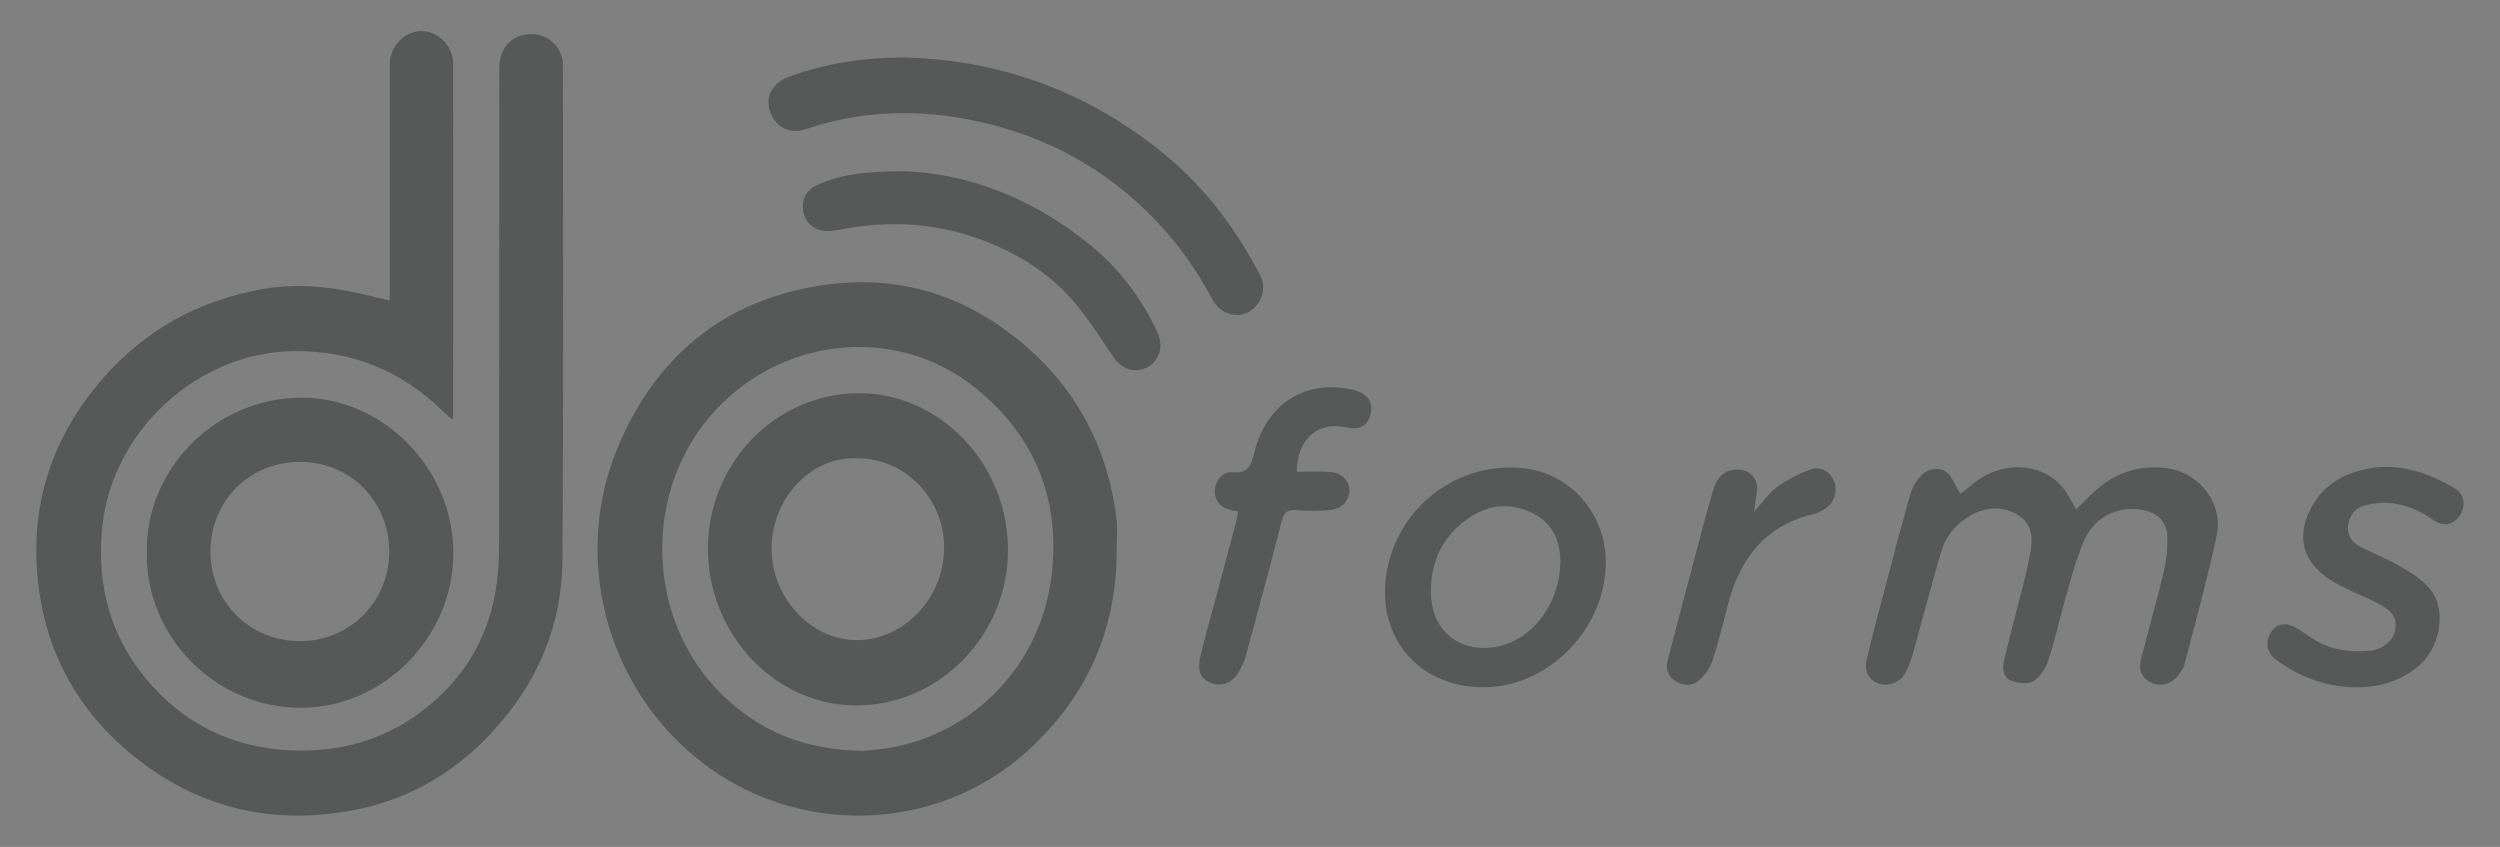 <svg xmlns="http://www.w3.org/2000/svg" xmlns:xlink="http://www.w3.org/1999/xlink" id="Layer_1" x="0px" y="0px" viewBox="0 0 149.66 50.7" style="enable-background:new 0 0 149.66 50.7;" xml:space="preserve"><rect x="0" y="0" width="149.66" height="50.7" fill="#808080" stroke="none"/><style type="text/css">	.st0{fill:#575858;}	.st1{fill:none;stroke:#575858;stroke-width:0.746;stroke-miterlimit:10;}	.st2{fill:#575858;stroke:#FFFFFF;stroke-width:0.578;stroke-miterlimit:10;}	.st3{opacity:0.3;fill:#575858;}</style><g>	<g>		<path class="st0" d="M290.94,9.46h-24.73c-4.92,0-8.93,4.45-8.93,9.91v16.37c0,5.46,4.01,9.91,8.93,9.91h24.73   c4.92,0,8.93-4.45,8.93-9.91V19.37C299.87,13.92,295.86,9.46,290.94,9.46L290.94,9.46z M298.87,35.74c0,4.84-3.56,8.8-7.93,8.8   h-24.73c-4.37,0-7.93-3.95-7.93-8.8V19.37c0-4.84,3.56-8.8,7.93-8.8h24.73c4.37,0,7.93,3.95,7.93,8.8L298.87,35.74L298.87,35.74z"></path>		<path class="st0" d="M291.19,28.33v-2.06h-1.91l6.22-9.18h-9.18l-6.62,9.07h-1.91l6.27-8.96h-8.78l-8.48,9.41h-5.22v1.84h5.32   l7.98,8.8h9.28l-6.32-8.85h1.96l6.72,8.85h9.13l-6.37-8.91H291.19L291.19,28.33z M312.06,17.42c0.5,0,0.9-0.11,1.3-0.33   c0.5,0.45,0.75,0.67,0.8,0.72c0.15,0.11,0.35,0.22,0.5,0.28l0.4-1.11c-0.35-0.17-0.67-0.4-0.95-0.67   c0.25-0.39,0.45-0.83,0.55-1.28c0.1-0.44,0.15-1,0.15-1.61c0-1.28-0.25-2.28-0.75-3.01c-0.5-0.67-1.2-1.06-2.01-1.06   c-0.85,0-1.51,0.33-2.01,1c-0.5,0.67-0.75,1.67-0.75,3.01c0,1.28,0.25,2.28,0.75,3.01C310.56,17.09,311.21,17.42,312.06,17.42   L312.06,17.42z M310.91,11.41c0.3-0.45,0.7-0.67,1.15-0.67c0.45,0,0.85,0.22,1.15,0.67c0.3,0.45,0.45,1.11,0.45,2   c0,0.89-0.15,1.56-0.45,2c-0.35-0.33-0.7-0.61-1.1-0.78l-0.3,0.89c0.25,0.11,0.45,0.28,0.7,0.5c-0.15,0.06-0.3,0.11-0.45,0.11   c-0.45,0-0.8-0.22-1.1-0.67c-0.3-0.45-0.45-1.11-0.45-2.06C310.46,12.52,310.61,11.86,310.91,11.41L310.91,11.41z M316.73,17.09   c0.35,0.22,0.8,0.33,1.41,0.33c0.55,0,1.05-0.17,1.4-0.45c0.35-0.28,0.6-0.67,0.7-1.11c0.1-0.45,0.15-1.22,0.15-2.28V9.52h-1.15   v4.34c0,0.78-0.05,1.28-0.1,1.5c-0.05,0.22-0.2,0.45-0.35,0.56c-0.19,0.14-0.42,0.22-0.65,0.22c-0.28,0-0.54-0.1-0.75-0.28   c-0.2-0.17-0.3-0.45-0.35-0.78c-0.05-0.22-0.05-0.61-0.05-1.28V9.52h-1.15v4.12c0,1.17,0.1,1.95,0.25,2.39   C316.13,16.53,316.38,16.87,316.73,17.09L316.73,17.09z M322.65,15.53h2.31l0.5,1.78h1.25l-2.31-7.79h-1.25l-2.26,7.79h1.25   L322.65,15.53L322.65,15.53z M323.8,11.36l0.8,2.89H323L323.8,11.36L323.8,11.36z M331.38,15.98h-2.86V9.63h-1.15v7.68h4.01   L331.38,15.98L331.38,15.98z"></path>		<path class="st0" d="M333.34,9.52h-1.16v7.79h1.15L333.34,9.52L333.34,9.52z"></path>		<path class="st0" d="M335.74,17.31h1.15v-6.46h1.71V9.52h-4.57v1.34h1.71V17.31z M340.86,17.31h1.15v-3.29l2.11-4.51h-1.35   l-1.3,3.06l-1.35-3.06h-1.35l2.11,4.51L340.86,17.31L340.86,17.31z M347.68,15.53h2.31l0.5,1.78h1.25l-2.31-7.79h-1.25l-2.26,7.79   h1.25L347.68,15.53z M348.84,11.36l0.8,2.89h-1.56L348.84,11.36L348.84,11.36z"></path>		<path class="st0" d="M353.7,9.52h-1.15v7.79h1.15V9.52z"></path>		<path class="st0" d="M356.71,14.08h0.25c0.25,0,0.45,0.06,0.6,0.11c0.1,0.06,0.25,0.17,0.35,0.33c0.1,0.17,0.3,0.56,0.6,1.17   l0.85,1.67h1.41l-0.7-1.5c-0.21-0.43-0.43-0.86-0.65-1.28c-0.17-0.25-0.37-0.47-0.6-0.67c0.5-0.11,0.85-0.33,1.1-0.72   c0.25-0.39,0.4-0.83,0.4-1.45c0-0.5-0.1-0.89-0.25-1.22c-0.15-0.33-0.4-0.61-0.65-0.72c-0.25-0.11-0.7-0.22-1.35-0.22h-2.46v7.79   h1.15v-3.28H356.71z M356.71,10.86h0.9c0.5,0,0.85,0,0.95,0.06c0.15,0.06,0.25,0.17,0.35,0.33c0.1,0.17,0.15,0.33,0.15,0.61   c0,0.28-0.05,0.45-0.15,0.61c-0.1,0.17-0.2,0.28-0.35,0.33c-0.15,0.06-0.5,0.06-1,0.06h-0.85V10.86z M365.04,14.47   c-0.1,0.56-0.25,1-0.5,1.28c-0.2,0.28-0.5,0.39-0.8,0.39c-0.4,0-0.75-0.22-1-0.61c-0.25-0.39-0.4-1.11-0.4-2.06   c0-0.95,0.15-1.61,0.4-2c0.25-0.39,0.6-0.61,1.05-0.61c0.3,0,0.55,0.11,0.75,0.33c0.2,0.22,0.35,0.56,0.45,0.95l1.15-0.39   c-0.15-0.67-0.35-1.22-0.7-1.56c-0.45-0.5-0.95-0.72-1.61-0.72c-0.8,0-1.41,0.33-1.91,1c-0.55,0.72-0.8,1.78-0.8,3.12   c0,1.28,0.25,2.23,0.8,3.01c0.45,0.61,1.05,0.95,1.81,0.95c0.6,0,1.1-0.22,1.51-0.61c0.4-0.39,0.7-1.06,0.85-1.89L365.04,14.47   L365.04,14.47z M368.3,14.08h0.25c0.25,0,0.45,0.06,0.6,0.11c0.1,0.06,0.25,0.17,0.35,0.33c0.1,0.17,0.3,0.56,0.6,1.17l0.85,1.67   h1.41l-0.7-1.5c-0.21-0.43-0.43-0.86-0.65-1.28c-0.17-0.25-0.37-0.47-0.6-0.67c0.5-0.11,0.85-0.33,1.1-0.72   c0.25-0.39,0.4-0.83,0.4-1.45c0-0.5-0.1-0.89-0.25-1.22c-0.15-0.33-0.4-0.61-0.65-0.72c-0.25-0.11-0.7-0.22-1.35-0.22h-2.51v7.79   h1.15V14.08L368.3,14.08z M368.3,10.86h0.9c0.5,0,0.85,0,0.95,0.06c0.15,0.06,0.25,0.17,0.35,0.33c0.1,0.17,0.15,0.33,0.15,0.61   c0,0.28-0.05,0.45-0.15,0.61c-0.1,0.17-0.2,0.28-0.35,0.33c-0.15,0.06-0.5,0.06-1,0.06h-0.85V10.86L368.3,10.86z"></path>		<path class="st0" d="M374.07,15.53h2.31l0.5,1.78h1.25l-2.31-7.79h-1.25l-2.26,7.79h1.25L374.07,15.53L374.07,15.53z    M375.18,11.36l0.8,2.89h-1.56L375.18,11.36L375.18,11.36z M379.89,14.03h2.41v-1.34h-2.41v-1.84h2.76V9.52h-3.91v7.79h1.15V14.03   L379.89,14.03z M384.91,17.31h1.15v-6.46h1.71V9.52h-4.57v1.34h1.71V17.31z M392.84,16.14c-0.7,0-1.1-0.5-1.25-1.5l-1.1,0.17   c0.15,1.78,0.95,2.67,2.36,2.67c0.8,0,1.41-0.22,1.76-0.67c0.35-0.44,0.55-1,0.55-1.73c0-0.45-0.05-0.89-0.2-1.17   c-0.15-0.33-0.35-0.61-0.6-0.78c-0.25-0.22-0.7-0.39-1.25-0.61c-0.55-0.17-0.9-0.33-1.05-0.5c-0.15-0.17-0.25-0.33-0.25-0.56   c0-0.22,0.1-0.39,0.25-0.56c0.15-0.17,0.4-0.22,0.7-0.22s0.55,0.05,0.7,0.22c0.15,0.17,0.3,0.45,0.35,0.89l1.15-0.06   c0-0.78-0.2-1.34-0.6-1.73c-0.4-0.39-0.9-0.61-1.61-0.61c-0.45,0-0.85,0.11-1.15,0.28c-0.3,0.17-0.55,0.44-0.7,0.78   c-0.17,0.37-0.25,0.77-0.25,1.17c0,0.39,0.05,0.72,0.2,1c0.15,0.33,0.3,0.56,0.55,0.78c0.34,0.24,0.71,0.42,1.1,0.56   c0.55,0.17,0.9,0.33,1.05,0.39c0.07,0.02,0.13,0.06,0.18,0.11c0.05,0.05,0.09,0.11,0.12,0.17c0.05,0.11,0.1,0.28,0.1,0.45   c0,0.28-0.1,0.56-0.3,0.78C393.41,16.05,393.13,16.15,392.84,16.14L392.84,16.14z"></path>		<path class="st0" d="M397.2,9.52h-1.15v7.79h1.15V9.52z"></path>		<path class="st0" d="M399.41,12.25l2.36,5.07h1.15V9.52h-1.1v5.23l-2.36-5.23h-1.1v7.79h1.05V12.25L399.41,12.25z M407.28,15.7   c-0.2,0.28-0.5,0.39-0.8,0.39c-0.4,0-0.75-0.22-1-0.61c-0.25-0.39-0.4-1.11-0.4-2.06c0-0.95,0.15-1.61,0.4-2   c0.25-0.39,0.6-0.61,1.05-0.61c0.3,0,0.55,0.11,0.75,0.33c0.2,0.22,0.35,0.56,0.45,0.95l1.15-0.39c-0.15-0.67-0.35-1.22-0.7-1.56   c-0.4-0.5-0.95-0.72-1.61-0.72c-0.8,0-1.41,0.33-1.91,1c-0.55,0.72-0.8,1.78-0.8,3.12c0,1.28,0.25,2.23,0.8,3.01   c0.45,0.61,1.05,0.95,1.81,0.95c0.6,0,1.1-0.22,1.51-0.61c0.4-0.39,0.7-1.06,0.85-1.89l-1.05-0.5   C407.69,15.03,407.54,15.42,407.28,15.7L407.28,15.7z M414.26,15.98h-3.21v-2.12h2.91v-1.28h-2.91v-1.73h3.11V9.52h-4.26v7.79   h4.36V15.98z M418.97,11.69v5.62h1.1V9.52h-0.9c-0.15,0.45-0.35,0.89-0.7,1.22c-0.35,0.33-0.65,0.61-0.95,0.72v1.34   C418.07,12.58,418.52,12.19,418.97,11.69L418.97,11.69z M423.29,14.7c0.2,0,0.4-0.06,0.55-0.17c0.15-0.11,0.35-0.28,0.45-0.5   c-0.05,0.89-0.15,1.45-0.3,1.73c-0.15,0.28-0.35,0.45-0.6,0.45c-0.35,0-0.55-0.28-0.6-0.89l-1.05,0.17   c0.1,0.67,0.25,1.17,0.55,1.45c0.3,0.33,0.65,0.5,1.05,0.5c0.6,0,1.15-0.33,1.51-0.95c0.4-0.61,0.6-1.67,0.6-3.06   c0-1.39-0.2-2.39-0.55-3.01s-0.85-0.89-1.46-0.89c-0.5,0-0.95,0.22-1.3,0.72c-0.35,0.45-0.55,1.11-0.55,1.95   c0,0.78,0.15,1.39,0.5,1.84C422.44,14.47,422.84,14.7,423.29,14.7L423.29,14.7z M422.89,11.08c0.15-0.22,0.3-0.33,0.5-0.33   c0.2,0,0.4,0.11,0.55,0.39c0.15,0.28,0.25,0.61,0.25,1.11c0,0.45-0.05,0.78-0.2,1c-0.15,0.22-0.35,0.33-0.55,0.33   c-0.2,0-0.4-0.11-0.55-0.33c-0.15-0.22-0.2-0.61-0.2-1.11C422.69,11.63,422.74,11.3,422.89,11.08z M428.66,17.31h1.05v-1.56h0.7   v-1.34h-0.7v-4.9h-0.9l-2.51,4.9v1.34h2.36V17.31z M427.35,14.42l1.3-2.67v2.67L427.35,14.42L427.35,14.42z M434.48,13.86   c-0.15-0.33-0.4-0.56-0.75-0.72c0.25-0.17,0.45-0.33,0.6-0.61c0.15-0.28,0.2-0.61,0.2-1c0-0.56-0.15-1-0.45-1.39   s-0.7-0.56-1.25-0.56c-0.55,0-0.95,0.17-1.25,0.56c-0.3,0.33-0.45,0.83-0.45,1.45c0,0.39,0.05,0.72,0.2,0.95   c0.15,0.28,0.35,0.5,0.6,0.61c-0.3,0.17-0.55,0.39-0.7,0.72c-0.17,0.39-0.26,0.8-0.25,1.22c0,0.72,0.2,1.28,0.55,1.73   c0.35,0.45,0.8,0.61,1.35,0.61c0.35,0,0.65-0.11,0.95-0.28c0.3-0.17,0.5-0.5,0.65-0.83c0.15-0.39,0.25-0.78,0.25-1.28   C434.73,14.58,434.68,14.19,434.48,13.86L434.48,13.86z M432.37,10.97c0.06-0.07,0.14-0.13,0.22-0.17   c0.09-0.04,0.18-0.06,0.28-0.05c0.2,0,0.35,0.05,0.5,0.22c0.15,0.17,0.2,0.39,0.2,0.67c0,0.28-0.05,0.56-0.2,0.67   c-0.06,0.07-0.14,0.13-0.22,0.17c-0.09,0.04-0.18,0.06-0.28,0.05c-0.1,0-0.19-0.01-0.28-0.05c-0.09-0.04-0.16-0.1-0.22-0.17   c-0.15-0.17-0.2-0.39-0.2-0.67C432.17,11.36,432.22,11.13,432.37,10.97L432.37,10.97z M433.42,15.92   c-0.15,0.22-0.35,0.33-0.55,0.33c-0.2,0-0.4-0.11-0.55-0.33c-0.15-0.22-0.25-0.56-0.25-0.95c0-0.33,0.1-0.67,0.25-0.89   c0.15-0.22,0.35-0.33,0.55-0.33c0.2,0,0.4,0.11,0.55,0.33c0.15,0.22,0.25,0.5,0.25,0.89C433.62,15.36,433.57,15.7,433.42,15.92   L433.42,15.92z M326.21,44.98h15.55l0.85-4.62h-9.83l0.75-4.01h8.83l0.75-4.18h-8.83l0.55-3.28h9.53l0.8-4.34h-15.25L326.21,44.98   z M362.48,24.94c-1.15-1.06-2.86-1.56-5.22-1.56c-2.96,0-5.42,0.89-7.37,2.73c-1.96,1.84-3.21,5.51-3.86,8.91   c-0.45,2.56-0.35,4.62,0.25,6.23c0.65,1.61,1.51,2.78,2.66,3.4c1.15,0.67,2.76,0.95,4.77,0.95c1.66,0,3.01,0,4.16-0.5   c1.15-0.56,2.71-1.22,3.51-2.34c2.56-3.45,2.26-3.95,2.86-5.51c0.15-0.17-5.32-0.22-5.32-0.22c-0.5,1.28-1.25,2.39-1.96,3.06   c-0.7,0.67-1.66,0.78-2.76,0.78s-1.91-0.45-2.41-1.28c-0.45-0.84-0.5-2.39-0.1-4.68c0.35-1.84,0.85-4.29,1.51-5.12   c0.9-1.17,2.01-1.73,3.31-1.73c0.55,0,1.05,0.11,1.51,0.39c0.4,0.28,0.75,0.61,0.95,1.11c0.15,0.28,0.25,1.39,0.3,2l5.52,0.06   C365.14,28.56,363.64,26,362.48,24.94L362.48,24.94z M381.95,24.55l-2.01,11.3l-4.92-11.3h-5.32l-3.66,20.43h5.37l2.01-11.24   l4.87,11.24h5.37l3.71-20.43H381.95z M396.75,24.38l-10.64,20.48h5.82l1.56-3.4h6.47l0.3,3.4h5.97l-3.21-20.48H396.75   L396.75,24.38z M395.44,37.07l3.36-7.35l0.7,7.35H395.44L395.44,37.07z M420.98,37.13l-0.6-12.47h-7.52l-3.71,20.48h4.67   l2.81-15.64l0.8,15.64h4.22l6.42-15.64l-2.81,15.64h4.67l3.66-20.49h-7.48L420.98,37.13L420.98,37.13z M309.2,24.66l-0.9,5.07   h5.82l-2.81,15.42h5.72l2.76-15.42h5.82l0.9-5.07H309.2L309.2,24.66z"></path>		<path class="st1" d="M440.64,34.41c2.51,0,4.55-2.04,4.55-4.55s-2.04-4.55-4.55-4.55c-2.51,0-4.55,2.04-4.55,4.55   S438.13,34.41,440.64,34.41z"></path>		<path class="st0" d="M439.28,32.14v-4.55H441c0.43,0,0.75,0.04,0.94,0.12c0.2,0.08,0.35,0.23,0.47,0.43   c0.12,0.21,0.18,0.45,0.18,0.72c0,0.34-0.09,0.62-0.27,0.85c-0.18,0.22-0.45,0.36-0.8,0.42c0.18,0.12,0.32,0.24,0.44,0.38   c0.12,0.14,0.27,0.38,0.47,0.74l0.49,0.89h-0.98l-0.59-0.99c-0.21-0.35-0.35-0.58-0.43-0.67c-0.06-0.08-0.15-0.15-0.25-0.19   c-0.09-0.04-0.22-0.05-0.41-0.05h-0.17v1.9H439.28z M440.09,29.51h0.61c0.39,0,0.64-0.02,0.73-0.06c0.1-0.04,0.18-0.1,0.23-0.19   c0.06-0.1,0.09-0.22,0.08-0.34c0.01-0.13-0.03-0.26-0.11-0.37c-0.08-0.1-0.18-0.16-0.31-0.18c-0.2-0.01-0.4-0.02-0.6-0.02h-0.64   V29.51z"></path>	</g></g><g id="temp_5_">	<polyline class="st2" points="-236.45,12.95 -226.47,22.6 -236.45,32.02 -236.45,12.95  "></polyline>	<g>		<polyline class="st2" points="-236.45,12.95 -219.93,3.42 -226.47,22.6 -236.45,12.95   "></polyline>		<polyline class="st2" points="-236.45,32.02 -226.47,22.6 -219.93,41.55 -236.45,32.02   "></polyline>		<polyline class="st2" points="-203.41,32.02 -214.18,30.31 -219.93,41.55 -203.41,32.02   "></polyline>		<polyline class="st2" points="-226.47,22.6 -219.93,41.55 -214.18,30.31 -226.47,22.6   "></polyline>		<polyline class="st2" points="-219.93,3.42 -226.47,22.6 -208.74,17.63 -219.93,3.42   "></polyline>		<polyline class="st2" points="-226.47,22.6 -214.18,30.31 -208.74,17.63 -226.47,22.6   "></polyline>		<polyline class="st2" points="-208.74,17.63 -214.18,30.31 -203.41,32.02 -208.74,17.63   "></polyline>		<polyline class="st2" points="-208.74,17.63 -219.93,3.42 -203.41,12.95 -208.74,17.63   "></polyline>		<polyline class="st2" points="-203.41,32.02 -208.74,17.63 -203.41,12.95 -203.41,32.02   "></polyline>		<path class="st0" d="M-176.33,13.01h-7.37l-5.99,7.2v-7.2h-6.02v19.03h6.04v-4.51l2.81-3.09l4.18,7.6h6.81l-7.09-11.82   L-176.33,13.01z M-165.13,17.73c-3.09,0-4.13,1.57-4.59,2.21v-1.86h-5.26v13.96h5.57v-7.43c0-0.76,0.06-2.3,2.02-2.3   c1.86,0,1.86,1.4,1.86,2.1v7.62h5.57v-8.81c0-1.05-0.08-2.92-1.4-4.21C-162.39,18.11-163.75,17.64-165.13,17.73L-165.13,17.73z    M-149.85,17.48c-5.16,0-8.26,3.09-8.26,7.69c0,3.75,2.32,7.43,7.97,7.43c5.29,0,8.34-3.09,8.34-7.5   c0.03-2.07-0.75-4.07-2.18-5.57c-1.08-1.05-3.02-2.02-5.87-2.05L-149.85,17.48z M-149.99,28.71c-2.27,0-2.59-2.35-2.59-3.71   c0-1.57,0.46-3.56,2.57-3.61c2.53-0.08,2.59,2.72,2.59,3.56C-147.39,27.09-148.01,28.71-149.99,28.71L-149.99,28.71z    M-130.96,17.7c-2.4,0-3.32,1.03-3.71,1.46v-1.08h-5.43v19.06h5.48v-6.02c0.46,0.43,1.35,1.3,3.62,1.3c4.21,0,6.15-3.19,6.15-7.26   C-124.86,21.48-126.45,17.7-130.96,17.7L-130.96,17.7z M-131.12,27.91c-0.78,0.79-2.04,0.79-2.83,0.02   c-0.25-0.24-0.43-0.55-0.52-0.89c-0.19-0.62-0.27-1.27-0.24-1.92c0-0.78,0-2.05,0.81-2.8c0.4-0.38,0.93-0.59,1.49-0.57   c1.97,0.06,2.08,2.38,2.08,3.48C-130.25,26.19-130.53,27.15-131.12,27.91L-131.12,27.91z M-113.82,17.7   c-2.4,0-3.32,1.03-3.71,1.46v-1.08h-5.43v19.06h5.48v-6.02c0.46,0.43,1.35,1.3,3.62,1.3c4.21,0,6.15-3.19,6.15-7.26   C-107.72,21.48-109.31,17.7-113.82,17.7L-113.82,17.7z M-113.97,27.91c-0.78,0.79-2.04,0.79-2.83,0.02   c-0.25-0.24-0.43-0.55-0.52-0.89c-0.19-0.62-0.27-1.27-0.24-1.92c0-0.78,0-2.05,0.81-2.8c0.4-0.38,0.93-0.59,1.49-0.57   c1.97,0.06,2.08,2.38,2.08,3.48C-113.1,26.19-113.38,27.15-113.97,27.91z"></path>		<path class="st0" d="M-187.56,46.17c1.19-0.37,1.99-1.5,1.94-2.75c0-1.97-1.53-2.91-2.8-3.16c-0.56-0.08-1.13-0.11-1.7-0.09h-5.21   v12.68h4.95c1.87,0,2.74,0,3.74-0.67c0.94-0.63,1.48-1.71,1.42-2.84C-185.13,47.85-186.12,46.51-187.56,46.17z M-193.76,41.66   h3.93c0.68,0,2.42,0.04,2.42,1.85c0.01,0.4-0.1,0.8-0.32,1.13c-0.57,0.86-1.47,0.86-3.39,0.86h-2.64V41.66z M-188.44,51.24   c-0.52,0.1-1.04,0.14-1.56,0.11h-3.75v-4.41h3.1c1.56,0,1.96,0.03,2.46,0.25c0.78,0.37,1.26,1.17,1.22,2.03   C-186.97,50.2-187.37,50.98-188.44,51.24L-188.44,51.24z M-184,41.82h1.38v-1.65H-184V41.82z M-184,52.84h1.38v-8.46H-184V52.84z    M-177.14,44.12c-3.29,0-4.22,2.67-4.22,4.56c0,2.23,1.24,4.42,4.16,4.42c2.59,0,4.11-1.92,4.13-4.49   C-173.05,46.29-174.34,44.12-177.14,44.12L-177.14,44.12z M-174.62,48.61c0,0.86-0.2,3.32-2.59,3.32c-1.85,0-2.58-1.47-2.58-3.25   c0-1.94,0.77-3.43,2.69-3.43c0.97,0,2.07,0.47,2.37,2.16C-174.65,47.8-174.61,48.2-174.62,48.61L-174.62,48.61z M-167.22,48   l-0.81-0.2c-1.11-0.27-2.03-0.52-2.03-1.33c0-0.57,0.56-1.24,1.67-1.24c0.58-0.02,1.16,0.16,1.63,0.5   c0.43,0.31,0.66,0.83,0.61,1.37l1.55-0.2c-0.29-1.99-2.01-2.76-3.63-2.76c-1.96,0-3.27,0.95-3.27,2.51c0,1.76,1.67,2.14,3.03,2.46   l0.81,0.16c1.02,0.2,1.76,0.38,1.76,1.35s-0.73,1.4-1.99,1.4c-0.61,0.06-1.22-0.11-1.71-0.47c-0.46-0.42-0.7-1.03-0.63-1.65   l-1.62,0.25c0.07,0.91,0.53,1.74,1.26,2.29c0.78,0.48,1.7,0.72,2.62,0.68c2.34,0,3.56-1.29,3.56-2.67   C-164.41,48.66-166.22,48.23-167.22,48L-167.22,48z M-158.95,52c-0.85,0.03-1.65-0.4-2.1-1.13c-0.4-0.69-0.59-1.48-0.55-2.28   c0-0.75,0.1-3.43,2.56-3.43c1.16-0.06,2.16,0.79,2.28,1.94l1.58-0.15c-0.55-2.37-2.55-2.84-3.91-2.84c-2.82,0-4.1,2.17-4.1,4.58   c0,2.08,1.11,4.4,4.22,4.4c1.56,0,2.77-0.58,3.47-1.87c0.24-0.44,0.4-0.92,0.47-1.42l-1.55-0.14   C-156.65,50.31-156.88,52-158.95,52L-158.95,52z M-153.79,52.84h1.38v-8.46h-1.38V52.84z M-153.79,41.82h1.38v-1.65h-1.38V41.82z    M-143.36,47.11c-0.34-1.77-1.91-3.04-3.72-3c-1.8,0-4.1,1.22-4.1,4.42c0,2.84,1.64,4.56,4.15,4.56c1.78,0.06,3.37-1.12,3.83-2.84   l-1.46-0.19c-0.25,1.13-0.97,1.97-2.24,1.97c-2.01,0-2.77-1.76-2.73-3.18h6.43c0.01-0.58-0.05-1.17-0.18-1.74H-143.36z    M-149.6,47.82c0.17-1.71,1.19-2.6,2.41-2.6c0.7,0,2.3,0.37,2.42,2.6H-149.6z M-137.88,44.12c-1.09-0.02-2.1,0.56-2.64,1.51v-1.24   h-1.42v8.46h1.42v-4.83c-0.08-0.69,0.15-1.39,0.63-1.9c0.43-0.43,1.01-0.66,1.62-0.64c0.8-0.06,1.53,0.42,1.81,1.17   c0.1,0.47,0.13,0.95,0.09,1.42v4.81h1.42V47.8c0.03-0.58-0.02-1.17-0.15-1.74c-0.38-1.21-1.53-2-2.8-1.94H-137.88z M-129.49,52   c-0.85,0.03-1.65-0.4-2.1-1.13c-0.4-0.69-0.59-1.48-0.55-2.28c0-0.75,0.11-3.43,2.56-3.43c1.16-0.07,2.16,0.79,2.28,1.94   l1.58-0.15c-0.56-2.37-2.55-2.84-3.92-2.84c-2.82,0-4.09,2.17-4.09,4.58c0,2.08,1.11,4.4,4.22,4.4c1.56,0,2.76-0.58,3.47-1.87   c0.24-0.44,0.4-0.92,0.47-1.42l-1.55-0.14c-0.09,0.66-0.33,2.35-2.39,2.35H-129.49z M-116.53,47.11c-0.34-1.77-1.91-3.04-3.72-3   c-1.79,0-4.09,1.22-4.09,4.42c0,2.84,1.63,4.56,4.15,4.56c1.78,0.06,3.36-1.12,3.82-2.84l-1.45-0.19   c-0.25,1.13-0.97,1.97-2.25,1.97c-2.01,0-2.76-1.76-2.73-3.18h6.43c0.01-0.58-0.05-1.17-0.18-1.74H-116.53z M-122.76,47.82   c0.16-1.71,1.19-2.6,2.41-2.6c0.7,0,2.29,0.37,2.42,2.6H-122.76z M-110.53,48l-0.81-0.2c-1.11-0.27-2.03-0.52-2.03-1.33   c0-0.57,0.56-1.24,1.67-1.24c0.59-0.02,1.16,0.16,1.64,0.5c0.43,0.31,0.66,0.83,0.61,1.37l1.55-0.2   c-0.29-1.99-2.01-2.76-3.63-2.76c-1.95,0-3.27,0.95-3.27,2.51c0,1.76,1.67,2.14,3.03,2.46l0.81,0.16c1.02,0.2,1.76,0.38,1.76,1.35   s-0.73,1.4-1.99,1.4c-0.61,0.06-1.22-0.11-1.71-0.47c-0.47-0.41-0.7-1.03-0.63-1.65l-1.62,0.25c0.08,0.91,0.53,1.74,1.26,2.29   c0.79,0.48,1.7,0.72,2.62,0.68c2.34,0,3.56-1.29,3.56-2.67c-0.01-1.79-1.82-2.22-2.83-2.45H-110.53z"></path>	</g></g><g>	<path class="st3" d="M638.2,48.84c0,0-6.56-6.66-7.24-13.69c-0.68-7.03,4.6-12.21,10.73-16.15c6.12-3.95,11.87-9.76,12.51-13.37  c0,0,6.24,16.88-2.15,24.66C643.89,37.84,637.86,43.28,638.2,48.84z"></path>	<g>		<g>			<path class="st0" d="M666.53,38.41l0.51,3.03c-0.99,0.2-1.87,0.31-2.65,0.31c-1.27,0-2.26-0.2-2.96-0.59    c-0.7-0.39-1.19-0.91-1.48-1.55c-0.29-0.64-0.43-1.99-0.43-4.05V23.9h-2.57v-2.67h2.57v-5.02l3.48-2.06v7.08h3.52v2.67h-3.52    v11.85c0,0.98,0.06,1.61,0.18,1.89c0.12,0.28,0.32,0.5,0.6,0.67c0.28,0.17,0.68,0.25,1.2,0.25    C665.38,38.54,665.9,38.5,666.53,38.41z"></path>			<path class="st0" d="M683.18,34.96l3.62,0.44c-0.57,2.07-1.63,3.68-3.17,4.83c-1.54,1.14-3.52,1.72-5.92,1.72    c-3.02,0-5.42-0.91-7.19-2.74s-2.66-4.38-2.66-7.68c0-3.41,0.9-6.05,2.69-7.94c1.79-1.88,4.11-2.82,6.97-2.82    c2.76,0,5.02,0.92,6.78,2.77c1.75,1.84,2.63,4.44,2.63,7.78c0,0.2-0.01,0.51-0.02,0.92h-15.42c0.13,2.23,0.77,3.93,1.93,5.11    c1.15,1.18,2.6,1.77,4.32,1.77c1.28,0,2.38-0.33,3.29-0.99C681.93,37.46,682.65,36.41,683.18,34.96z M671.68,29.41h11.55    c-0.16-1.7-0.6-2.98-1.32-3.83c-1.12-1.32-2.56-1.98-4.34-1.98c-1.61,0-2.96,0.53-4.06,1.58    C672.4,26.23,671.8,27.64,671.68,29.41z"></path>			<path class="st0" d="M690.24,41.48V21.22h3.15v3.07c0.8-1.44,1.55-2.38,2.23-2.84c0.68-0.46,1.43-0.69,2.25-0.69    c1.18,0,2.38,0.37,3.6,1.11l-1.21,3.19c-0.86-0.5-1.71-0.74-2.57-0.74c-0.77,0-1.45,0.23-2.06,0.68    c-0.61,0.45-1.04,1.08-1.3,1.88c-0.39,1.22-0.58,2.56-0.58,4.01v10.61H690.24z"></path>			<g>				<path class="st0" d="M651.17,38.98c-1.3,1.08-2.55,1.85-3.76,2.29c-1.2,0.45-2.49,0.67-3.87,0.67c-2.28,0-4.03-0.55-5.25-1.63     c-1.22-1.09-1.83-2.48-1.83-4.18c0-0.99,0.23-1.9,0.69-2.72c0.46-0.82,1.07-1.48,1.81-1.98c0.75-0.5,1.59-0.87,2.53-1.13     c0.69-0.18,1.73-0.35,3.12-0.52c2.84-0.33,4.92-0.73,6.26-1.19c0.01-0.47,0.02-0.77,0.02-0.9c0-1.4-0.33-2.39-0.99-2.96     c-0.9-0.78-2.23-1.17-4-1.17c-1.65,0-2.87,0.28-3.66,0.85c-0.79,0.57-1.37,1.57-1.75,3.01l-3.43-0.46     c0.31-1.44,0.83-2.6,1.54-3.49c0.72-0.89,1.75-1.57,3.1-2.05c1.35-0.48,2.92-0.72,4.7-0.72c1.77,0,3.21,0.2,4.31,0.61     c1.11,0.41,1.92,0.92,2.44,1.54c0.52,0.62,0.88,1.4,1.09,2.34c0.12,0.59,0.18,1.64,0.18,3.17v4.59c0,3.2,0.07,5.22,0.22,6.07     c0.15,0.85,0.45,1.66,0.89,2.44h-3.67C651.51,40.77,651.27,39.94,651.17,38.98z M650.88,31.3c-1.27,0.51-3.19,0.94-5.74,1.3     c-1.44,0.2-2.47,0.43-3.06,0.69c-0.6,0.26-1.06,0.63-1.39,1.12c-0.33,0.49-0.49,1.04-0.49,1.63c0,0.92,0.35,1.68,1.06,2.29     c0.71,0.61,1.75,0.92,3.11,0.92c1.35,0,2.56-0.29,3.61-0.87c1.05-0.58,1.83-1.37,2.32-2.38c0.38-0.78,0.57-1.92,0.57-3.44V31.3z     "></path>			</g>		</g>	</g>	<g>		<g>			<path class="st0" d="M552.78,21.13h7.38v3.3c1.1-1.35,2.22-2.31,3.35-2.89c1.13-0.58,2.51-0.87,4.13-0.87    c2.19,0,3.91,0.64,5.15,1.92c1.24,1.28,1.86,3.25,1.86,5.92v12.88h-7.96V30.25c0-1.27-0.24-2.17-0.72-2.7    c-0.48-0.53-1.16-0.79-2.02-0.79c-0.96,0-1.74,0.36-2.34,1.07c-0.6,0.71-0.9,1.99-0.9,3.83v9.73h-7.92V21.13z"></path>			<path class="st0" d="M599.58,33.18h-15.89c0.14,1.25,0.49,2.17,1.03,2.79c0.77,0.88,1.76,1.32,3,1.32c0.78,0,1.52-0.19,2.22-0.57    c0.43-0.24,0.89-0.67,1.38-1.28l7.81,0.71c-1.19,2.03-2.64,3.49-4.32,4.38c-1.69,0.88-4.11,1.33-7.26,1.33    c-2.74,0-4.89-0.38-6.46-1.14c-1.57-0.76-2.87-1.96-3.9-3.61c-1.03-1.65-1.55-3.58-1.55-5.81c0-3.17,1.03-5.73,3.11-7.69    c2.07-1.96,4.93-2.94,8.58-2.94c2.96,0,5.3,0.44,7.01,1.32c1.71,0.88,3.02,2.15,3.91,3.81c0.9,1.67,1.34,3.83,1.34,6.5V33.18z     M591.52,29.46c-0.16-1.5-0.57-2.58-1.24-3.22c-0.67-0.65-1.55-0.97-2.64-0.97c-1.26,0-2.27,0.49-3.02,1.47    c-0.48,0.61-0.79,1.52-0.92,2.73H591.52z"></path>			<path class="st0" d="M598.15,21.13h7.66l3.31,12.75l4.19-12.75h7.16l4.37,12.79l3.33-12.79h7.61l-7.62,20.26h-7.05l-4.19-12.19    l-4.05,12.19h-7.08L598.15,21.13z"></path>		</g>	</g></g><g>	<path class="st0" d="M23.33,17.99c0-0.38,0-0.65,0-0.93c0-4.4,0-8.79,0-13.19c0-1.06,0.85-1.98,1.85-2.01  c1.02-0.03,1.95,0.87,1.95,1.97c0.01,7.01,0,14.02,0,21.04c0,0.04-0.02,0.08-0.05,0.25c-0.2-0.18-0.37-0.31-0.52-0.46  c-2.49-2.45-5.48-3.68-8.97-3.64c-5.77,0.07-10.84,4.76-11.46,10.45c-0.41,3.83,0.63,7.14,3.27,9.9c1.98,2.06,4.47,3.24,7.33,3.5  c3.14,0.29,6.06-0.4,8.6-2.35c2.55-1.96,4.04-4.56,4.43-7.76c0.11-0.93,0.12-1.88,0.12-2.82c0.01-9.28,0-18.57,0.01-27.85  c0-1.25,0.78-2.07,1.96-2.05c0.93,0.01,1.72,0.72,1.84,1.65C33.7,3.79,33.7,3.9,33.7,4.01c0,9.84,0.04,19.69-0.03,29.53  c-0.03,3.92-1.5,7.34-4.16,10.24c-2.42,2.64-5.4,4.27-8.91,4.82c-4.59,0.73-8.77-0.31-12.44-3.21c-3.41-2.69-5.4-6.23-5.88-10.53  c-0.51-4.62,0.82-8.72,3.9-12.23c2.57-2.93,5.79-4.68,9.63-5.34c2.29-0.39,4.52-0.05,6.74,0.52C22.76,17.86,22.96,17.9,23.33,17.99  z"></path>	<path class="st0" d="M66.85,32.87c0.02,4.88-1.83,8.95-5.46,12.19c-5.4,4.82-13.67,5.03-19.42,0.54  c-5.75-4.49-7.8-12.39-4.88-19.08c2.38-5.46,6.56-8.71,12.46-9.49c4.49-0.59,8.51,0.76,11.94,3.76c3.14,2.75,4.87,6.24,5.36,10.35  C66.91,31.71,66.85,32.3,66.85,32.87z M51.7,44.95c0.47-0.06,1.29-0.1,2.08-0.28c5-1.11,8.69-5.3,9.2-10.46  c0.45-4.46-1.08-8.14-4.54-10.95c-4.86-3.94-11.95-3.09-16.01,1.75c-4.12,4.92-3.67,12.76,1.34,17.08  C45.96,43.99,48.49,44.91,51.7,44.95z"></path>	<path class="st0" d="M8.79,33.07c-0.09-4.88,3.96-9.19,9.15-9.26c4.97-0.08,9.21,4.25,9.2,9.31c-0.01,5.05-4.19,9.27-9.18,9.25  C12.81,42.34,8.7,38.04,8.79,33.07z M23.3,33c-0.01-3.01-2.34-5.35-5.33-5.35c-3.04,0-5.37,2.33-5.37,5.37  c0,3.03,2.36,5.37,5.38,5.36C20.96,38.37,23.31,36,23.3,33z"></path>	<path class="st0" d="M117.36,29.55c0.16-0.13,0.47-0.34,0.75-0.58c1.63-1.38,4.04-1.33,5.33,0.16c0.31,0.36,0.52,0.82,0.85,1.36  c0.37-0.36,0.69-0.68,1.02-1c1.26-1.19,2.75-1.7,4.48-1.45c1.9,0.28,3.32,2.13,2.91,4.02c-0.55,2.57-1.25,5.11-1.91,7.66  c-0.08,0.3-0.28,0.58-0.49,0.82c-0.44,0.49-1.09,0.58-1.64,0.26c-0.56-0.32-0.62-0.84-0.48-1.39c0.45-1.74,0.94-3.47,1.36-5.22  c0.16-0.68,0.22-1.39,0.2-2.09c-0.02-0.84-0.55-1.37-1.37-1.55c-1.45-0.33-2.98,0.34-3.61,1.81c-0.53,1.23-0.85,2.55-1.22,3.84  c-0.32,1.11-0.55,2.25-0.92,3.34c-0.16,0.47-0.49,0.99-0.9,1.24c-0.32,0.2-0.91,0.12-1.31-0.03c-0.47-0.17-0.55-0.69-0.45-1.16  c0.23-1.02,0.51-2.03,0.76-3.05c0.28-1.12,0.6-2.24,0.81-3.37c0.16-0.85,0.17-1.76-0.68-2.31c-0.93-0.6-1.94-0.52-2.87-0.01  c-0.87,0.48-1.5,1.24-1.78,2.2c-0.59,2.01-1.12,4.05-1.68,6.06c-0.11,0.41-0.27,0.82-0.47,1.19c-0.3,0.57-1.03,0.82-1.6,0.62  c-0.55-0.2-0.87-0.73-0.71-1.41c0.32-1.4,0.7-2.78,1.07-4.17c0.5-1.9,0.99-3.81,1.54-5.71c0.12-0.43,0.37-0.89,0.69-1.19  c0.4-0.39,1.03-0.51,1.49-0.17C116.85,28.52,117.02,29.03,117.36,29.55z"></path>	<path class="st0" d="M54.08,3.44c5.64,0.13,10.67,1.92,15.13,5.39c2.69,2.09,4.71,4.7,6.25,7.7c0.38,0.74,0.05,1.73-0.72,2.15  c-0.75,0.41-1.73,0.08-2.18-0.78c-0.91-1.74-2.03-3.3-3.39-4.72c-2.95-3.08-6.52-5.02-10.66-5.92c-3.46-0.75-6.88-0.67-10.26,0.47  c-1.01,0.34-1.85-0.13-2.17-1.12c-0.27-0.84,0.18-1.66,1.13-2.01C49.42,3.8,51.72,3.44,54.08,3.44z"></path>	<path class="st0" d="M88.81,41.14c-4.05,0.01-6.62-3.26-5.72-7.27c0.84-3.74,4.33-6.25,8.13-5.84c2.72,0.29,4.78,2.6,4.9,5.33  C96.3,37.51,92.74,41.15,88.81,41.14z M93.41,33.56c-0.02-1.01-0.35-2.13-1.51-2.76c-1.28-0.7-2.63-0.66-3.85,0.13  c-1.65,1.07-2.43,2.63-2.39,4.62c0.05,2.13,1.62,3.5,3.74,3.2C91.63,38.43,93.4,36.24,93.41,33.56z"></path>	<path class="st0" d="M54.08,10.25c3.85,0.12,7.76,1.61,11.19,4.42c1.74,1.42,3.05,3.16,4,5.18c0.4,0.84,0.17,1.67-0.51,2.09  c-0.76,0.46-1.6,0.2-2.14-0.61c-0.69-1.03-1.36-2.07-2.13-3.03c-1.43-1.76-3.29-2.98-5.38-3.81c-2.88-1.15-5.86-1.34-8.89-0.73  c-0.37,0.07-0.79,0.11-1.13,0.01c-0.59-0.17-0.97-0.62-1.02-1.26c-0.05-0.64,0.23-1.14,0.81-1.41  C50.32,10.4,51.9,10.27,54.08,10.25z"></path>	<path class="st0" d="M140.91,41.14c-1.73-0.04-3.26-0.62-4.65-1.64c-0.57-0.42-0.68-1.08-0.31-1.64c0.36-0.55,0.89-0.64,1.56-0.24  c0.42,0.25,0.81,0.55,1.24,0.79c0.99,0.56,2.08,0.64,3.18,0.54c0.68-0.06,1.32-0.6,1.43-1.12c0.16-0.74-0.02-1.16-0.83-1.61  c-0.82-0.45-1.71-0.78-2.54-1.22c-2.18-1.14-2.72-2.93-1.4-5c0.41-0.64,1.12-1.22,1.82-1.53c2.29-1,4.49-0.46,6.55,0.77  c0.58,0.35,0.67,1.07,0.28,1.64c-0.36,0.54-0.97,0.68-1.56,0.26c-0.86-0.61-1.79-1.01-2.85-1.04c-0.42-0.01-0.85,0.05-1.26,0.16  c-0.6,0.16-0.93,0.6-1.01,1.2c-0.08,0.61,0.27,1.03,0.77,1.29c0.78,0.4,1.61,0.72,2.36,1.16c0.64,0.37,1.31,0.78,1.77,1.34  c1.07,1.29,0.61,3.63-0.78,4.71C143.57,40.83,142.3,41.18,140.91,41.14z"></path>	<path class="st0" d="M77.63,28.24c0.65,0,1.31-0.03,1.97,0.01c1.01,0.05,1.53,1.01,0.94,1.82c-0.18,0.25-0.59,0.43-0.91,0.46  c-0.68,0.07-1.37,0.06-2.05,0.01c-0.55-0.04-0.74,0.19-0.86,0.68c-0.68,2.65-1.39,5.3-2.11,7.94c-0.11,0.41-0.28,0.81-0.51,1.16  c-0.4,0.62-1.06,0.8-1.67,0.54c-0.54-0.24-0.76-0.7-0.59-1.46c0.25-1.1,0.56-2.2,0.86-3.29c0.44-1.63,0.88-3.27,1.31-4.9  c0.05-0.18,0.06-0.37,0.1-0.59c-0.17-0.03-0.29-0.05-0.41-0.08c-0.61-0.12-1-0.58-0.98-1.16c0.01-0.57,0.46-1.16,1.04-1.11  c0.99,0.1,1.15-0.44,1.34-1.23c0.74-2.92,3.1-4.36,5.91-3.7c0.82,0.19,1.19,0.69,1.05,1.41c-0.15,0.73-0.65,1.02-1.51,0.83  C78.76,25.2,77.63,26.43,77.63,28.24z"></path>	<path class="st0" d="M105,30.64c0.53-0.58,0.88-1.12,1.36-1.47c0.61-0.44,1.3-0.8,2.01-1.06c0.65-0.23,1.23,0.14,1.44,0.74  c0.21,0.59-0.04,1.31-0.58,1.62c-0.2,0.12-0.42,0.24-0.64,0.3c-2.94,0.68-4.44,2.69-5.16,5.46c-0.28,1.1-0.55,2.2-0.9,3.28  c-0.14,0.43-0.42,0.85-0.75,1.16c-0.42,0.41-0.97,0.42-1.48,0.1c-0.46-0.28-0.59-0.72-0.47-1.22c0.56-2.16,1.12-4.31,1.7-6.46  c0.33-1.24,0.65-2.48,1.02-3.72c0.27-0.9,0.75-1.27,1.48-1.26c0.77,0.01,1.26,0.6,1.14,1.37C105.13,29.81,105.07,30.14,105,30.64z"></path>	<path class="st0" d="M60.34,32.9c0.04,4.98-3.99,9.32-9.07,9.33c-4.88,0.01-8.89-4.28-8.89-9.38c0.01-5.15,4.07-9.32,9.07-9.31  C56.29,23.54,60.34,27.8,60.34,32.9z M51.37,27.44c-2.76-0.16-5.14,2.32-5.18,5.33c-0.04,2.98,2.33,5.54,5.09,5.55  c2.82,0.01,5.22-2.51,5.24-5.5C56.54,29.88,54.22,27.45,51.37,27.44z"></path></g><path class="st0" d="M832.2,35.59l8.82-1.8v3.23c-2.54,2.89-6.15,4.53-10.01,4.53c-7.38,0-13.38-6.01-13.38-13.36 c0-7.38,6.01-13.38,13.38-13.38c4.02,0,7.72,1.75,10.28,4.83v2.38h7.59V7.28h-7.59v2.24c-3.14-1.73-6.67-2.65-10.28-2.65 c-11.76,0-21.32,9.56-21.32,21.32s9.56,21.32,21.32,21.32c3.52,0,6.94-0.87,10.01-2.51v2.04h8.17V32.11l3.48-0.7V23l-20.47,4.18 V35.59L832.2,35.59z M866.57,13.78c0.56,0,1.09,0.07,1.54,0.26c0.45,0.19,0.82,0.41,1.16,0.67c0.34,0.3,0.6,0.6,0.79,0.97 c0.19,0.37,0.34,0.75,0.41,1.16l-2.43,0.75c-0.04-0.11-0.07-0.26-0.11-0.41s-0.15-0.3-0.26-0.45c-0.11-0.11-0.26-0.26-0.45-0.34 c-0.19-0.11-0.37-0.15-0.64-0.15s-0.49,0.04-0.67,0.15c-0.19,0.07-0.34,0.19-0.41,0.34c-0.11,0.15-0.19,0.3-0.22,0.45 c-0.04,0.15-0.07,0.3-0.07,0.45v4.61c0,0.45,0.11,0.86,0.3,1.16c0.22,0.34,0.56,0.49,1.05,0.49c0.56,0,0.94-0.15,1.16-0.41 c0.22-0.26,0.34-0.6,0.34-0.97v-0.97h-1.69V19.4h4.23v2.7c0,0.64-0.07,1.24-0.26,1.76c-0.15,0.52-0.41,0.97-0.75,1.35 s-0.75,0.67-1.27,0.9c-0.52,0.22-1.09,0.3-1.76,0.3c-0.71,0-1.31-0.11-1.84-0.34c-0.52-0.22-0.9-0.52-1.24-0.94 c-0.3-0.37-0.56-0.82-0.71-1.35c-0.15-0.52-0.22-1.05-0.22-1.61v-4.42c0-0.45,0.07-0.94,0.22-1.39c0.15-0.49,0.37-0.9,0.67-1.27 c0.3-0.37,0.71-0.71,1.24-0.94C865.22,13.93,865.82,13.78,866.57,13.78 M879.38,26.3l-1.69-4.91h-1.09v4.91h-2.58V13.86h4.12 c0.52,0,1.01,0.07,1.5,0.22s0.9,0.37,1.24,0.67s0.64,0.67,0.82,1.12c0.19,0.45,0.3,1.01,0.3,1.65c0,0.79-0.15,1.5-0.45,2.06 c-0.3,0.56-0.75,1.01-1.35,1.35l2.02,5.39h-2.85V26.3z M879.49,17.57c0-0.49-0.15-0.82-0.41-1.01c-0.26-0.19-0.6-0.3-1.01-0.3h-1.46 v2.81h1.39c0.41,0,0.79-0.11,1.05-0.34C879.38,18.5,879.49,18.09,879.49,17.57 M885.52,26.3V13.9h7.23v2.4h-4.61v2.55h3.97v2.4 h-3.97v2.62h4.61v2.43 M902.38,26.3l-2.32-4.12l-1.35-2.62h-0.04v6.74h-2.58V13.9h2.29l2.02,3.71l1.61,3l0.07-0.04V13.9h2.55v12.4  M916.05,23.34c-0.19,0.97-0.64,1.72-1.31,2.29c-0.71,0.56-1.57,0.82-2.58,0.82c-0.71,0-1.31-0.11-1.84-0.34 c-0.52-0.22-0.9-0.52-1.24-0.94c-0.3-0.37-0.56-0.82-0.71-1.35s-0.22-1.05-0.22-1.61v-4.42c0-0.45,0.07-0.94,0.22-1.39 c0.15-0.49,0.37-0.9,0.67-1.27c0.3-0.37,0.71-0.71,1.24-0.94c0.52-0.26,1.12-0.37,1.84-0.37c0.56,0,1.09,0.07,1.54,0.26 s0.82,0.41,1.16,0.67c0.34,0.3,0.6,0.6,0.79,0.97s0.34,0.75,0.41,1.16l-2.43,0.75c-0.04-0.11-0.07-0.26-0.11-0.41 c-0.04-0.15-0.15-0.3-0.26-0.45c-0.11-0.11-0.26-0.22-0.45-0.34s-0.41-0.15-0.64-0.15c-0.26,0-0.49,0.04-0.67,0.15 c-0.19,0.07-0.34,0.19-0.41,0.34c-0.11,0.15-0.19,0.3-0.22,0.45c-0.04,0.15-0.07,0.3-0.07,0.45v4.61c0,0.49,0.11,0.86,0.3,1.16 c0.22,0.3,0.56,0.45,1.09,0.45c0.37,0,0.67-0.11,0.94-0.34s0.45-0.56,0.49-0.94L916.05,23.34L916.05,23.34z M927.18,22.4 c0,0.64-0.11,1.16-0.3,1.69c-0.19,0.49-0.49,0.9-0.82,1.27c-0.34,0.34-0.75,0.64-1.24,0.79c-0.49,0.19-1.01,0.26-1.61,0.26 c-0.71,0-1.31-0.11-1.84-0.34c-0.52-0.22-0.94-0.52-1.24-0.94c-0.34-0.37-0.56-0.82-0.71-1.35c-0.15-0.52-0.22-1.05-0.22-1.61v-4.42 c0-0.45,0.07-0.94,0.22-1.39c0.15-0.49,0.37-0.9,0.71-1.27c0.34-0.37,0.75-0.71,1.24-0.94c0.52-0.26,1.12-0.37,1.84-0.37 c0.67,0,1.27,0.11,1.76,0.34c0.49,0.22,0.9,0.52,1.24,0.9c0.34,0.37,0.56,0.79,0.71,1.27s0.22,0.97,0.22,1.46v4.65H927.18z  M924.55,17.68c0-0.11-0.04-0.26-0.07-0.41c-0.04-0.15-0.11-0.3-0.22-0.45c-0.11-0.15-0.26-0.26-0.41-0.37 c-0.19-0.11-0.37-0.15-0.64-0.15s-0.49,0.04-0.67,0.15c-0.19,0.07-0.34,0.19-0.45,0.34c-0.11,0.15-0.19,0.3-0.26,0.45 c-0.04,0.15-0.07,0.3-0.07,0.45v4.61c0,0.49,0.11,0.86,0.34,1.16c0.22,0.3,0.6,0.45,1.09,0.45c0.37,0,0.67-0.11,0.94-0.37 c0.26-0.22,0.41-0.56,0.41-0.97v-4.87H924.55z M870.24,38.88c0,1.06-0.31,1.94-1,2.51c-0.69,0.63-1.63,0.88-2.82,0.88 c-0.5,0-0.94-0.06-1.32-0.13c-0.38-0.13-0.75-0.25-1.06-0.38c-0.31-0.19-0.56-0.38-0.81-0.63c-0.25-0.25-0.5-0.5-0.69-0.75l1.88-1.5 c0.31,0.44,0.63,0.69,0.94,0.94c0.31,0.19,0.69,0.31,1.13,0.31c0.5,0,0.81-0.13,1-0.31c0.19-0.19,0.31-0.5,0.31-0.81 c0-0.19-0.06-0.38-0.13-0.56c-0.13-0.19-0.25-0.31-0.44-0.44c-0.19-0.13-0.38-0.25-0.63-0.31c-0.25-0.06-0.5-0.19-0.75-0.25 c-0.5-0.19-0.94-0.38-1.32-0.56s-0.69-0.44-0.88-0.69c-0.25-0.25-0.38-0.56-0.5-0.88c-0.13-0.31-0.19-0.69-0.19-1.13 c0-0.5,0.06-0.94,0.25-1.32c0.19-0.44,0.44-0.75,0.75-1.06c0.31-0.31,0.69-0.5,1.13-0.69c0.44-0.19,0.94-0.25,1.44-0.25 c0.88,0,1.57,0.13,2.13,0.38c0.56,0.25,1,0.69,1.38,1.19l-1.69,1.57c-0.56-0.63-1.13-0.94-1.82-0.94c-0.38,0-0.63,0.06-0.88,0.25 c-0.25,0.19-0.31,0.44-0.31,0.75c0,0.19,0.06,0.31,0.19,0.44c0.13,0.13,0.25,0.25,0.44,0.38c0.19,0.13,0.38,0.19,0.63,0.31 c0.25,0.13,0.5,0.19,0.81,0.25c0.56,0.19,1.06,0.38,1.44,0.56c0.38,0.25,0.69,0.5,0.94,0.75c0.25,0.31,0.38,0.63,0.5,0.94 C870.18,38.06,870.24,38.5,870.24,38.88 M880.39,39.5c-0.19,0.88-0.56,1.57-1.19,2.07c-0.63,0.5-1.44,0.75-2.32,0.75 c-0.63,0-1.19-0.13-1.69-0.31c-0.44-0.19-0.81-0.5-1.13-0.81c-0.31-0.38-0.5-0.75-0.63-1.25c-0.13-0.44-0.19-0.94-0.19-1.44v-4.07 c0-0.44,0.06-0.88,0.19-1.25c0.13-0.44,0.31-0.81,0.63-1.19c0.31-0.38,0.69-0.63,1.13-0.88s1-0.31,1.69-0.31c0.5,0,1,0.06,1.38,0.25 c0.44,0.19,0.75,0.38,1.06,0.63c0.31,0.25,0.5,0.56,0.69,0.88c0.19,0.31,0.31,0.69,0.38,1.06l-2.25,0.69c0-0.13-0.06-0.25-0.13-0.38 s-0.13-0.25-0.25-0.38c-0.13-0.13-0.25-0.25-0.38-0.31c-0.19-0.06-0.38-0.13-0.56-0.13c-0.25,0-0.44,0.06-0.63,0.13 c-0.19,0.06-0.31,0.19-0.38,0.31c-0.13,0.13-0.19,0.25-0.19,0.38c-0.06,0.13-0.06,0.31-0.06,0.44v4.2c0,0.44,0.13,0.81,0.31,1.06 c0.19,0.31,0.5,0.44,1,0.44c0.31,0,0.63-0.13,0.88-0.31c0.25-0.19,0.38-0.5,0.44-0.88L880.39,39.5L880.39,39.5z M883.59,30.92h2.38 v11.34h-2.38V30.92z M889.41,42.26V30.92h6.64v2.19h-4.26v2.32h3.63v2.19h-3.63V40h4.26v2.25 M904.88,42.26l-2.07-3.82l-1.25-2.38 h-0.06v6.2h-2.38V30.92h2.13l1.82,3.38l1.5,2.69h0.06v-6.08h2.32v11.34 M917.47,39.5c-0.19,0.88-0.56,1.57-1.19,2.07 c-0.63,0.5-1.44,0.75-2.32,0.75c-0.63,0-1.19-0.13-1.69-0.31c-0.44-0.19-0.81-0.5-1.13-0.81c-0.31-0.38-0.5-0.75-0.63-1.25 c-0.13-0.44-0.19-0.94-0.19-1.44v-4.07c0-0.44,0.06-0.88,0.19-1.25c0.13-0.44,0.31-0.81,0.63-1.19c0.31-0.38,0.69-0.63,1.13-0.88 s1-0.31,1.69-0.31c0.5,0,1,0.06,1.38,0.25c0.44,0.19,0.75,0.38,1.06,0.63c0.31,0.25,0.5,0.56,0.69,0.88 c0.19,0.31,0.31,0.69,0.38,1.06l-2.25,0.69c0-0.13-0.06-0.25-0.13-0.38s-0.13-0.25-0.25-0.38c-0.13-0.13-0.25-0.25-0.38-0.31 c-0.19-0.06-0.38-0.13-0.56-0.13c-0.25,0-0.44,0.06-0.63,0.13c-0.19,0.06-0.31,0.19-0.38,0.31c-0.13,0.13-0.19,0.25-0.19,0.38 c-0.06,0.13-0.06,0.31-0.06,0.44v4.2c0,0.44,0.13,0.81,0.31,1.06c0.19,0.31,0.5,0.44,1,0.44c0.31,0,0.63-0.13,0.88-0.31 c0.25-0.19,0.38-0.5,0.44-0.88L917.47,39.5L917.47,39.5z M920.6,42.26V30.92h6.58v2.19h-4.26v2.32h3.7v2.19h-3.7V40h4.26v2.25"></path></svg>